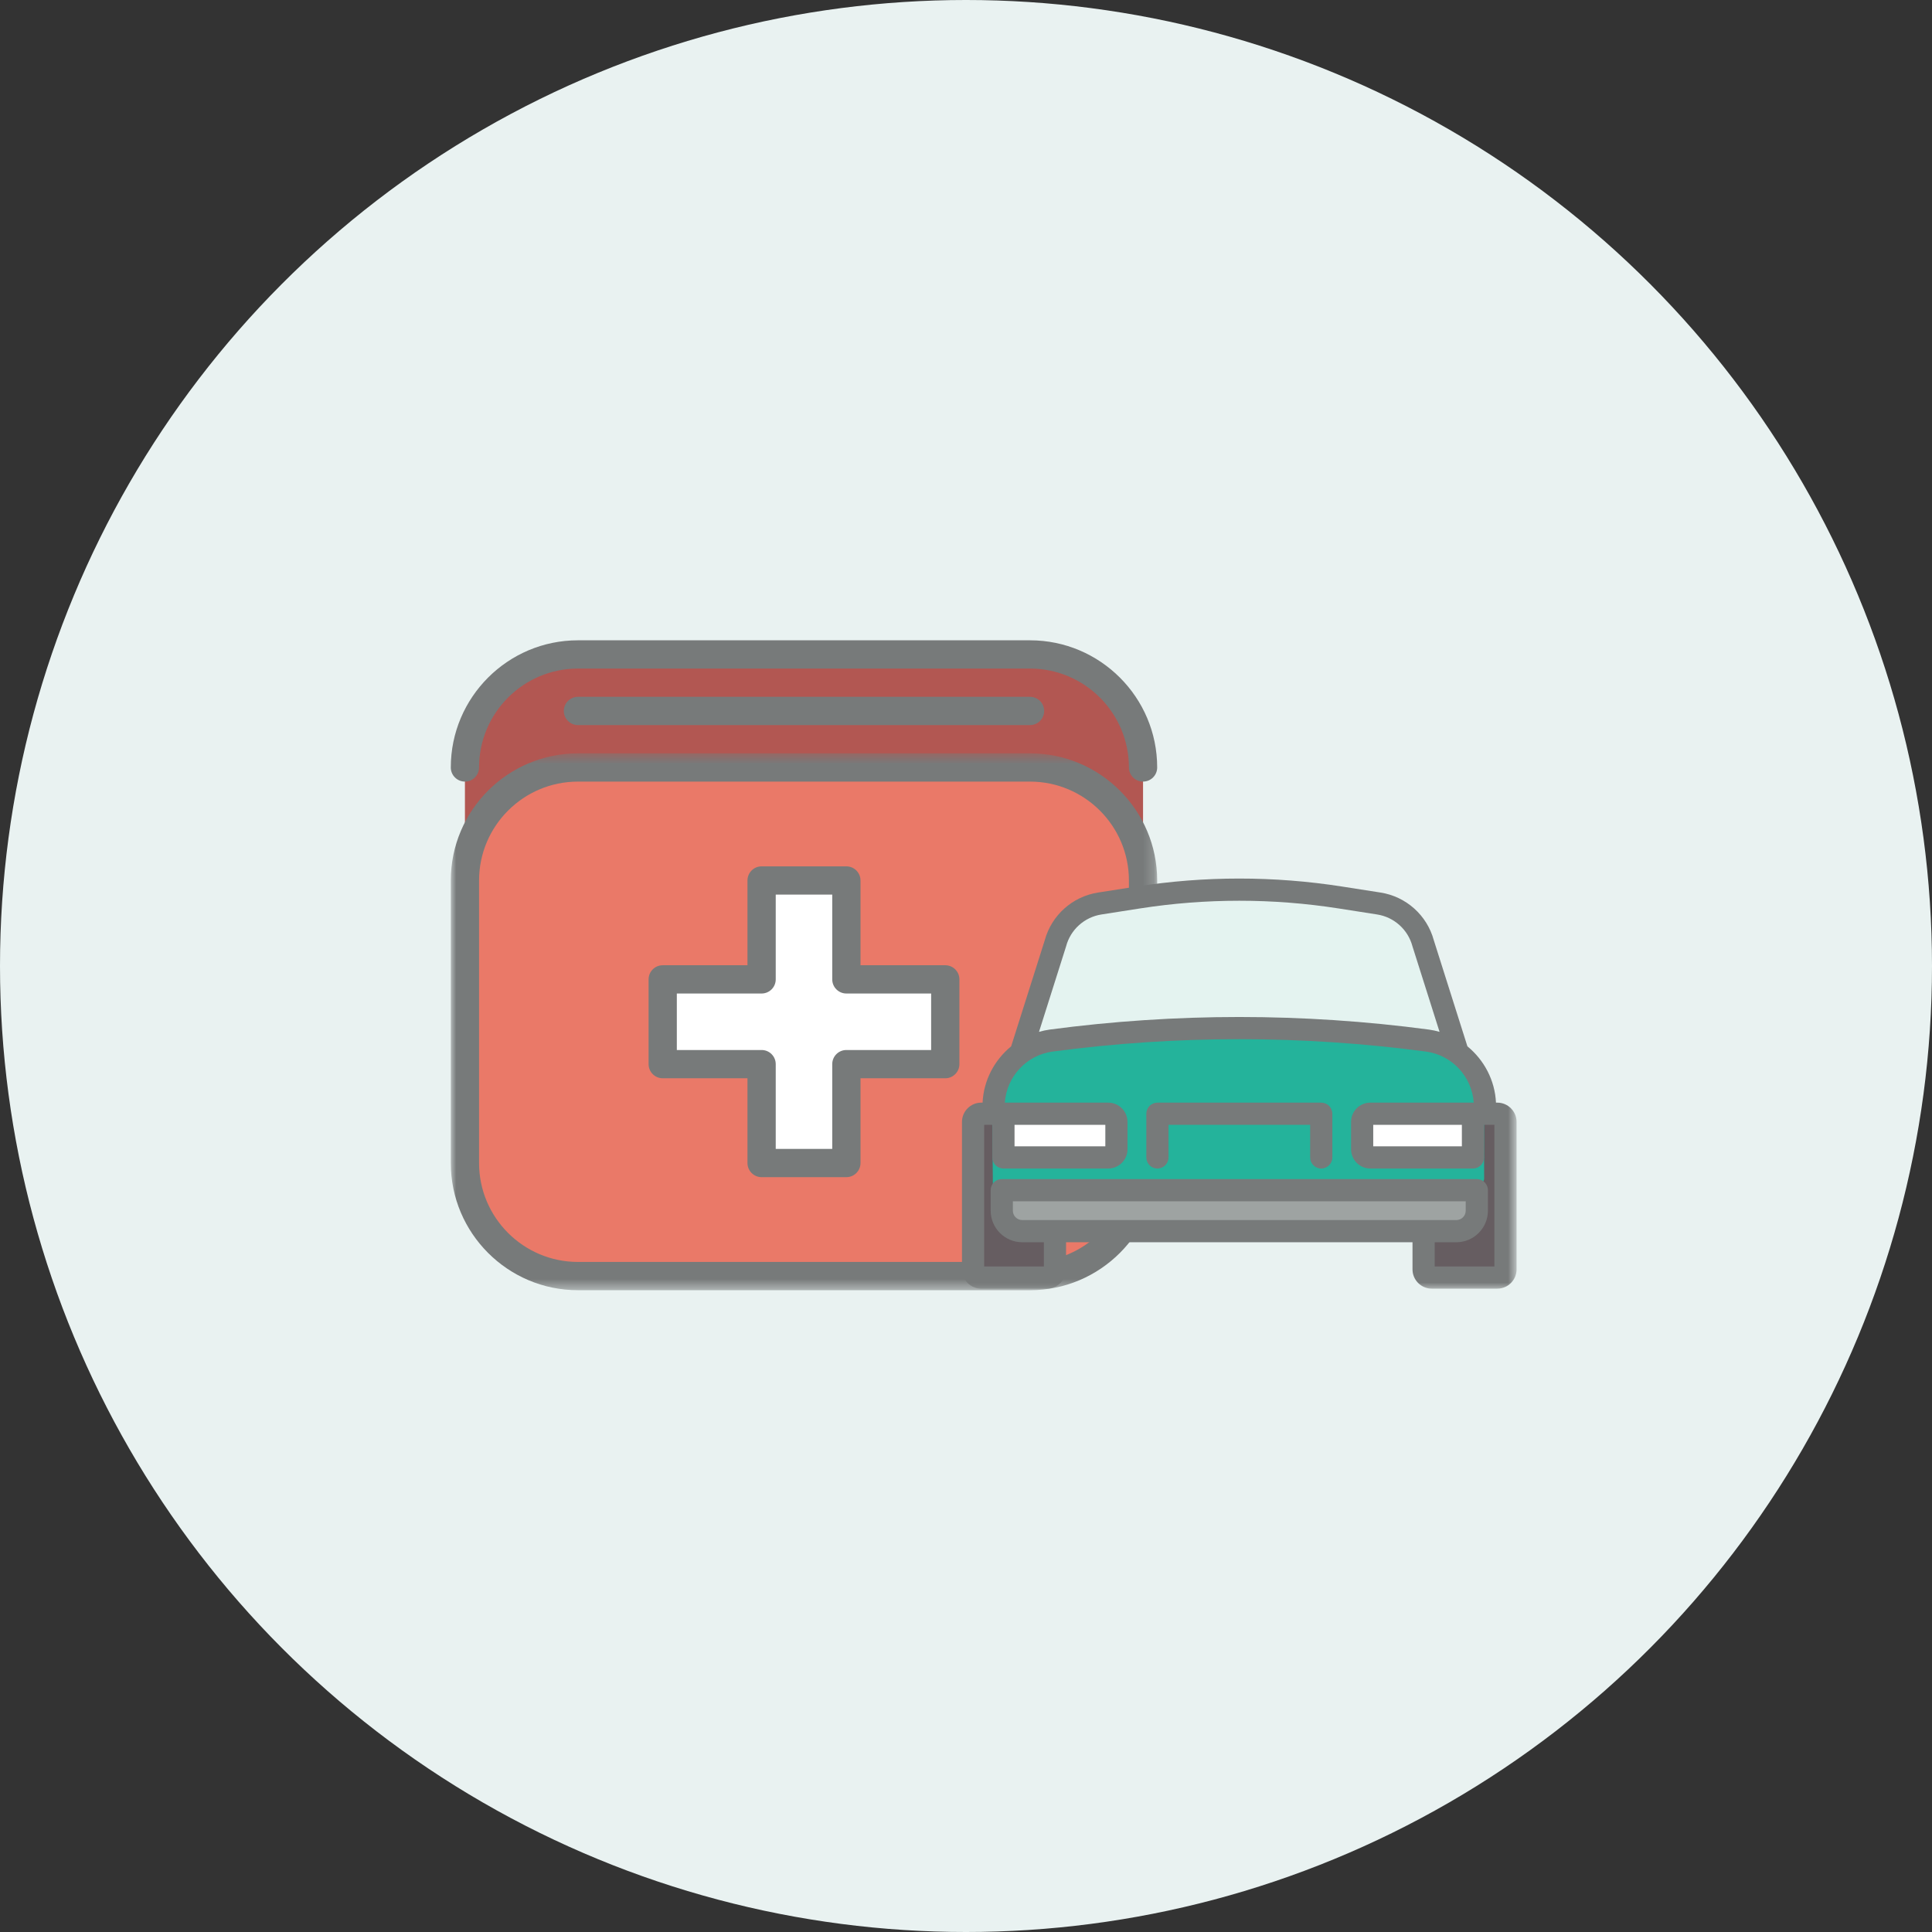 <?xml version="1.0" encoding="UTF-8"?>
<svg width="180px" height="180px" viewBox="0 0 180 180" version="1.1" xmlns="http://www.w3.org/2000/svg" xmlns:xlink="http://www.w3.org/1999/xlink">
    <rect x="0" y="0" width="180" height="180" fill="#333333" stroke="none"/>
    <!-- Generator: Sketch 50.2 (55047) - http://www.bohemiancoding.com/sketch -->
    <title>Group 3</title>
    <desc>Created with Sketch.</desc>
    <defs>
        <polygon id="path-1" points="0 0.522 65.812 0.522 65.812 50.538 0 50.538"></polygon>
        <polygon id="path-3" points="0 61.204 99.297 61.204 99.297 0.656 0 0.656"></polygon>
    </defs>
    <g id="最新" stroke="none" stroke-width="1" fill="none" fill-rule="evenodd">
        <g id="PC_メンテナンス詳細ページ" transform="translate(-490, -506)">
            <g id="こんな方におすすめ" transform="translate(100, 401)">
                <g id="Group-8" transform="translate(170, 100)">
                    <g id="Group-3" transform="translate(220, 5)">
                        <circle id="Oval-Copy" fill="#E9F2F1" cx="90" cy="90" r="90"></circle>
                        <g id="Group-35" transform="translate(42, 59)">
                            <path d="M53.966,1.973 C59.781,1.973 64.495,6.687 64.495,12.502 L64.495,23.033 L1.316,23.033 L1.316,12.502 C1.316,6.687 6.03,1.973 11.846,1.973" id="Fill-1" fill="#B25752"></path>
                            <path d="M53.966,59.888 L11.846,59.888 C6.03,59.888 1.316,55.173 1.316,49.358 L1.316,23.034 C1.316,17.218 6.03,12.504 11.846,12.504 L53.966,12.504 C59.781,12.504 64.495,17.218 64.495,23.034 L64.495,49.358 C64.495,55.173 59.781,59.888 53.966,59.888" id="Fill-3" fill="#EA7968"></path>
                            <path d="M11.846,7.238 L53.965,7.238" id="Fill-5" fill="#737081"></path>
                            <polygon id="Fill-7" fill="#FFFFFF" points="46.068 32.246 36.855 32.246 36.855 23.033 28.958 23.033 28.958 32.246 19.744 32.246 19.744 40.144 28.958 40.144 28.958 49.357 36.855 49.357 36.855 40.144 46.068 40.144"></polygon>
                            <g id="Group-11" transform="translate(0, 10.666)">
                                <mask id="mask-2" fill="white">
                                    <use xlink:href="#path-1"></use>
                                </mask>
                                <g id="Clip-10"></g>
                                <path d="M63.179,38.692 C63.179,43.772 59.046,47.906 53.966,47.906 L11.846,47.906 C6.766,47.906 2.633,43.772 2.633,38.692 L2.633,12.368 C2.633,7.287 6.766,3.154 11.846,3.154 L53.966,3.154 C59.046,3.154 63.179,7.287 63.179,12.368 L63.179,38.692 Z M53.966,0.522 L11.846,0.522 C5.314,0.522 -6.5634126e-05,5.835 -6.5634126e-05,12.368 L-6.5634126e-05,38.692 C-6.5634126e-05,45.224 5.314,50.539 11.846,50.539 L53.966,50.539 C60.498,50.539 65.812,45.224 65.812,38.692 L65.812,12.368 C65.812,5.835 60.498,0.522 53.966,0.522 Z" id="Fill-9" fill="#777A7A" mask="url(#mask-2)"></path>
                            </g>
                            <path d="M11.846,0.656 C5.314,0.656 0,5.971 0,12.503 C0,13.229 0.589,13.819 1.316,13.819 C2.043,13.819 2.632,13.229 2.632,12.503 C2.632,7.422 6.766,3.289 11.846,3.289 L53.965,3.289 C59.046,3.289 63.179,7.422 63.179,12.503 C63.179,13.229 63.768,13.819 64.496,13.819 C65.222,13.819 65.812,13.229 65.812,12.503 C65.812,5.971 60.498,0.656 53.965,0.656" id="Fill-12" fill="#777A7A"></path>
                            <path d="M53.966,8.554 C54.693,8.554 55.282,7.965 55.282,7.238 C55.282,6.511 54.693,5.922 53.966,5.922 L11.846,5.922 C11.119,5.922 10.53,6.511 10.53,7.238 C10.53,7.965 11.119,8.554 11.846,8.554 L53.966,8.554 Z" id="Fill-14" fill="#777A7A"></path>
                            <path d="M44.752,38.827 L36.854,38.827 C36.128,38.827 35.538,39.416 35.538,40.143 L35.538,48.041 L30.273,48.041 L30.273,40.143 C30.273,39.416 29.684,38.827 28.957,38.827 L21.059,38.827 L21.059,33.563 L28.957,33.563 C29.684,33.563 30.273,32.973 30.273,32.246 L30.273,24.348 L35.538,24.348 L35.538,32.246 C35.538,32.973 36.128,33.563 36.854,33.563 L44.752,33.563 L44.752,38.827 Z M46.068,30.93 L38.171,30.93 L38.171,23.032 C38.171,22.305 37.582,21.716 36.854,21.716 L28.957,21.716 C28.23,21.716 27.641,22.305 27.641,23.032 L27.641,30.93 L19.744,30.93 C19.016,30.93 18.428,31.519 18.428,32.246 L18.428,40.143 C18.428,40.87 19.016,41.46 19.744,41.46 L27.641,41.46 L27.641,49.357 C27.641,50.083 28.23,50.674 28.957,50.674 L36.854,50.674 C37.582,50.674 38.171,50.083 38.171,49.357 L38.171,41.46 L46.068,41.46 C46.795,41.46 47.385,40.87 47.385,40.143 L47.385,32.246 C47.385,31.519 46.795,30.93 46.068,30.93 Z" id="Fill-16" fill="#777A7A"></path>
                            <path d="M53.114,39.043 L56.329,28.893 C56.848,26.946 58.468,25.489 60.459,25.178 L64.036,24.619 C70.282,23.643 76.64,23.643 82.885,24.619 L86.463,25.178 C88.454,25.489 90.074,26.946 90.593,28.893 L93.808,39.043" id="Fill-18" fill="#E4F3F0"></path>
                            <path d="M90.633,54.94 L90.633,59.264 C90.633,59.686 90.975,60.028 91.397,60.028 L97.5,60.028 C97.922,60.028 98.263,59.686 98.263,59.264 L98.263,45.527 C98.263,45.106 97.922,44.764 97.5,44.764 L96.352,44.764 L96.352,44.073 C96.352,40.976 94.059,38.357 90.989,37.947 C85.172,37.172 79.316,36.784 73.461,36.784 C67.605,36.784 61.75,37.172 55.933,37.947 C52.863,38.357 50.569,40.976 50.569,44.073 L50.57,44.764 L49.422,44.764 C49,44.764 48.659,45.106 48.659,45.527 L48.659,59.264 C48.659,59.686 49,60.028 49.422,60.028 L55.526,60.028 C55.948,60.028 56.289,59.686 56.289,59.264 L56.289,54.94" id="Fill-20" fill="#24B39B"></path>
                            <path d="M50.455,45.798 L49.422,44.764 C49.001,44.764 48.659,45.105 48.659,45.527 L48.659,59.264 C48.659,59.686 49.001,60.028 49.422,60.028 L55.526,60.028 C55.947,60.028 56.289,59.686 56.289,59.264 L56.289,55.767 L52.069,55.392 L50.519,53.222 L50.455,45.798 Z" id="Fill-22" fill="#665D61"></path>
                            <path d="M96.266,45.798 L97.5,44.765 C97.922,44.765 98.263,45.106 98.263,45.527 L98.263,59.265 C98.263,59.686 97.922,60.028 97.5,60.028 L91.396,60.028 C90.975,60.028 90.633,59.686 90.633,59.265 L90.633,55.767 L94.853,55.392 L96.274,50.854 L96.266,45.798 Z" id="Fill-24" fill="#665D61"></path>
                            <path d="M95.593,51.888 L95.593,53.796 C95.593,54.849 94.738,55.703 93.685,55.703 L53.241,55.703 C52.187,55.703 51.333,54.849 51.333,53.796 L51.333,51.888 L95.593,51.888 Z" id="Fill-26" fill="#9EA3A2"></path>
                            <path d="M61.251,44.764 C61.672,44.764 62.014,45.106 62.014,45.527 L62.014,48.072 C62.014,48.494 61.672,48.835 61.251,48.835 L51.489,48.835 L51.489,44.764 L61.251,44.764 Z" id="Fill-28" fill="#FFFFFF"></path>
                            <path d="M95.232,44.764 L85.671,44.764 C85.249,44.764 84.908,45.106 84.908,45.527 L84.908,48.072 C84.908,48.494 85.249,48.835 85.671,48.835 L95.232,48.835 L95.232,44.764 Z" id="Fill-30" fill="#FFFFFF"></path>
                            <mask id="mask-4" fill="white">
                                <use xlink:href="#path-3"></use>
                            </mask>
                            <g id="Clip-33"></g>
                            <path d="M85.941,47.802 L94.199,47.802 L94.199,45.797 L85.941,45.797 L85.941,47.802 Z M52.522,47.802 L60.981,47.802 L60.981,45.798 L52.522,45.798 L52.522,47.802 Z M97.23,58.994 L91.667,58.994 L91.667,56.737 L93.684,56.737 C95.306,56.737 96.626,55.418 96.626,53.796 L96.626,51.888 C96.626,51.317 96.163,50.854 95.592,50.854 L51.333,50.854 C50.762,50.854 50.299,51.317 50.299,51.888 L50.299,53.796 C50.299,55.418 51.619,56.737 53.24,56.737 L55.255,56.737 L55.255,58.994 L49.692,58.994 L49.692,45.798 L50.455,45.798 L50.455,48.835 C50.455,49.406 50.918,49.868 51.489,49.868 L61.251,49.868 C62.241,49.868 63.047,49.062 63.047,48.072 L63.047,45.527 C63.047,44.536 62.241,43.73 61.251,43.73 L51.619,43.73 C51.781,41.312 53.638,39.295 56.07,38.972 C61.815,38.205 67.667,37.818 73.461,37.818 C79.255,37.818 85.106,38.205 90.852,38.972 C93.286,39.296 95.144,41.316 95.303,43.738 C95.279,43.736 95.256,43.73 95.232,43.73 L85.671,43.73 C84.68,43.73 83.875,44.536 83.875,45.527 L83.875,48.072 C83.875,49.062 84.68,49.868 85.671,49.868 L95.232,49.868 C95.803,49.868 96.266,49.406 96.266,48.835 L96.266,45.789 C96.294,45.791 96.322,45.798 96.352,45.798 L97.23,45.798 L97.23,58.994 Z M53.24,54.67 C52.758,54.67 52.366,54.278 52.366,53.796 L52.366,52.921 L94.558,52.921 L94.558,53.796 C94.558,54.278 94.167,54.67 93.684,54.67 L53.24,54.67 Z M57.314,29.205 C57.32,29.19 57.324,29.175 57.327,29.16 C57.741,27.609 59.033,26.447 60.619,26.199 L64.195,25.64 C70.343,24.68 76.578,24.68 82.726,25.64 L86.303,26.199 C87.889,26.447 89.18,27.609 89.594,29.16 C89.598,29.175 89.602,29.19 89.608,29.205 L92.12,37.135 C91.797,37.044 91.466,36.969 91.125,36.923 C85.29,36.145 79.346,35.751 73.461,35.751 C67.576,35.751 61.632,36.145 55.796,36.923 C55.456,36.969 55.125,37.044 54.802,37.135 L57.314,29.205 Z M97.5,43.73 L97.377,43.73 C97.278,41.637 96.266,39.752 94.716,38.486 L91.585,28.602 C90.953,26.274 89.008,24.53 86.623,24.157 L83.045,23.598 C76.686,22.604 70.236,22.604 63.876,23.598 L60.299,24.157 C57.914,24.53 55.968,26.274 55.337,28.602 L52.206,38.486 C50.656,39.751 49.644,41.637 49.545,43.73 L49.422,43.73 C48.431,43.73 47.625,44.536 47.625,45.527 L47.625,59.264 C47.625,60.255 48.431,61.061 49.422,61.061 L55.526,61.061 C56.516,61.061 57.322,60.255 57.322,59.264 L57.322,56.737 L89.6,56.737 L89.6,59.264 C89.6,60.255 90.406,61.061 91.396,61.061 L97.5,61.061 C98.491,61.061 99.297,60.255 99.297,59.264 L99.297,45.527 C99.297,44.536 98.491,43.73 97.5,43.73 Z" id="Fill-32" fill="#777A7A" mask="url(#mask-4)"></path>
                            <path d="M81.097,43.731 L65.834,43.731 C65.263,43.731 64.8,44.193 64.8,44.764 L64.8,48.835 C64.8,49.406 65.263,49.869 65.834,49.869 C66.404,49.869 66.867,49.406 66.867,48.835 L66.867,45.797 L80.064,45.797 L80.064,48.835 C80.064,49.406 80.526,49.869 81.097,49.869 C81.668,49.869 82.131,49.406 82.131,48.835 L82.131,44.764 C82.131,44.193 81.668,43.731 81.097,43.731" id="Fill-34" fill="#777A7A" mask="url(#mask-4)"></path>
                        </g>
                    </g>
                </g>
            </g>
        </g>
    </g>
</svg>